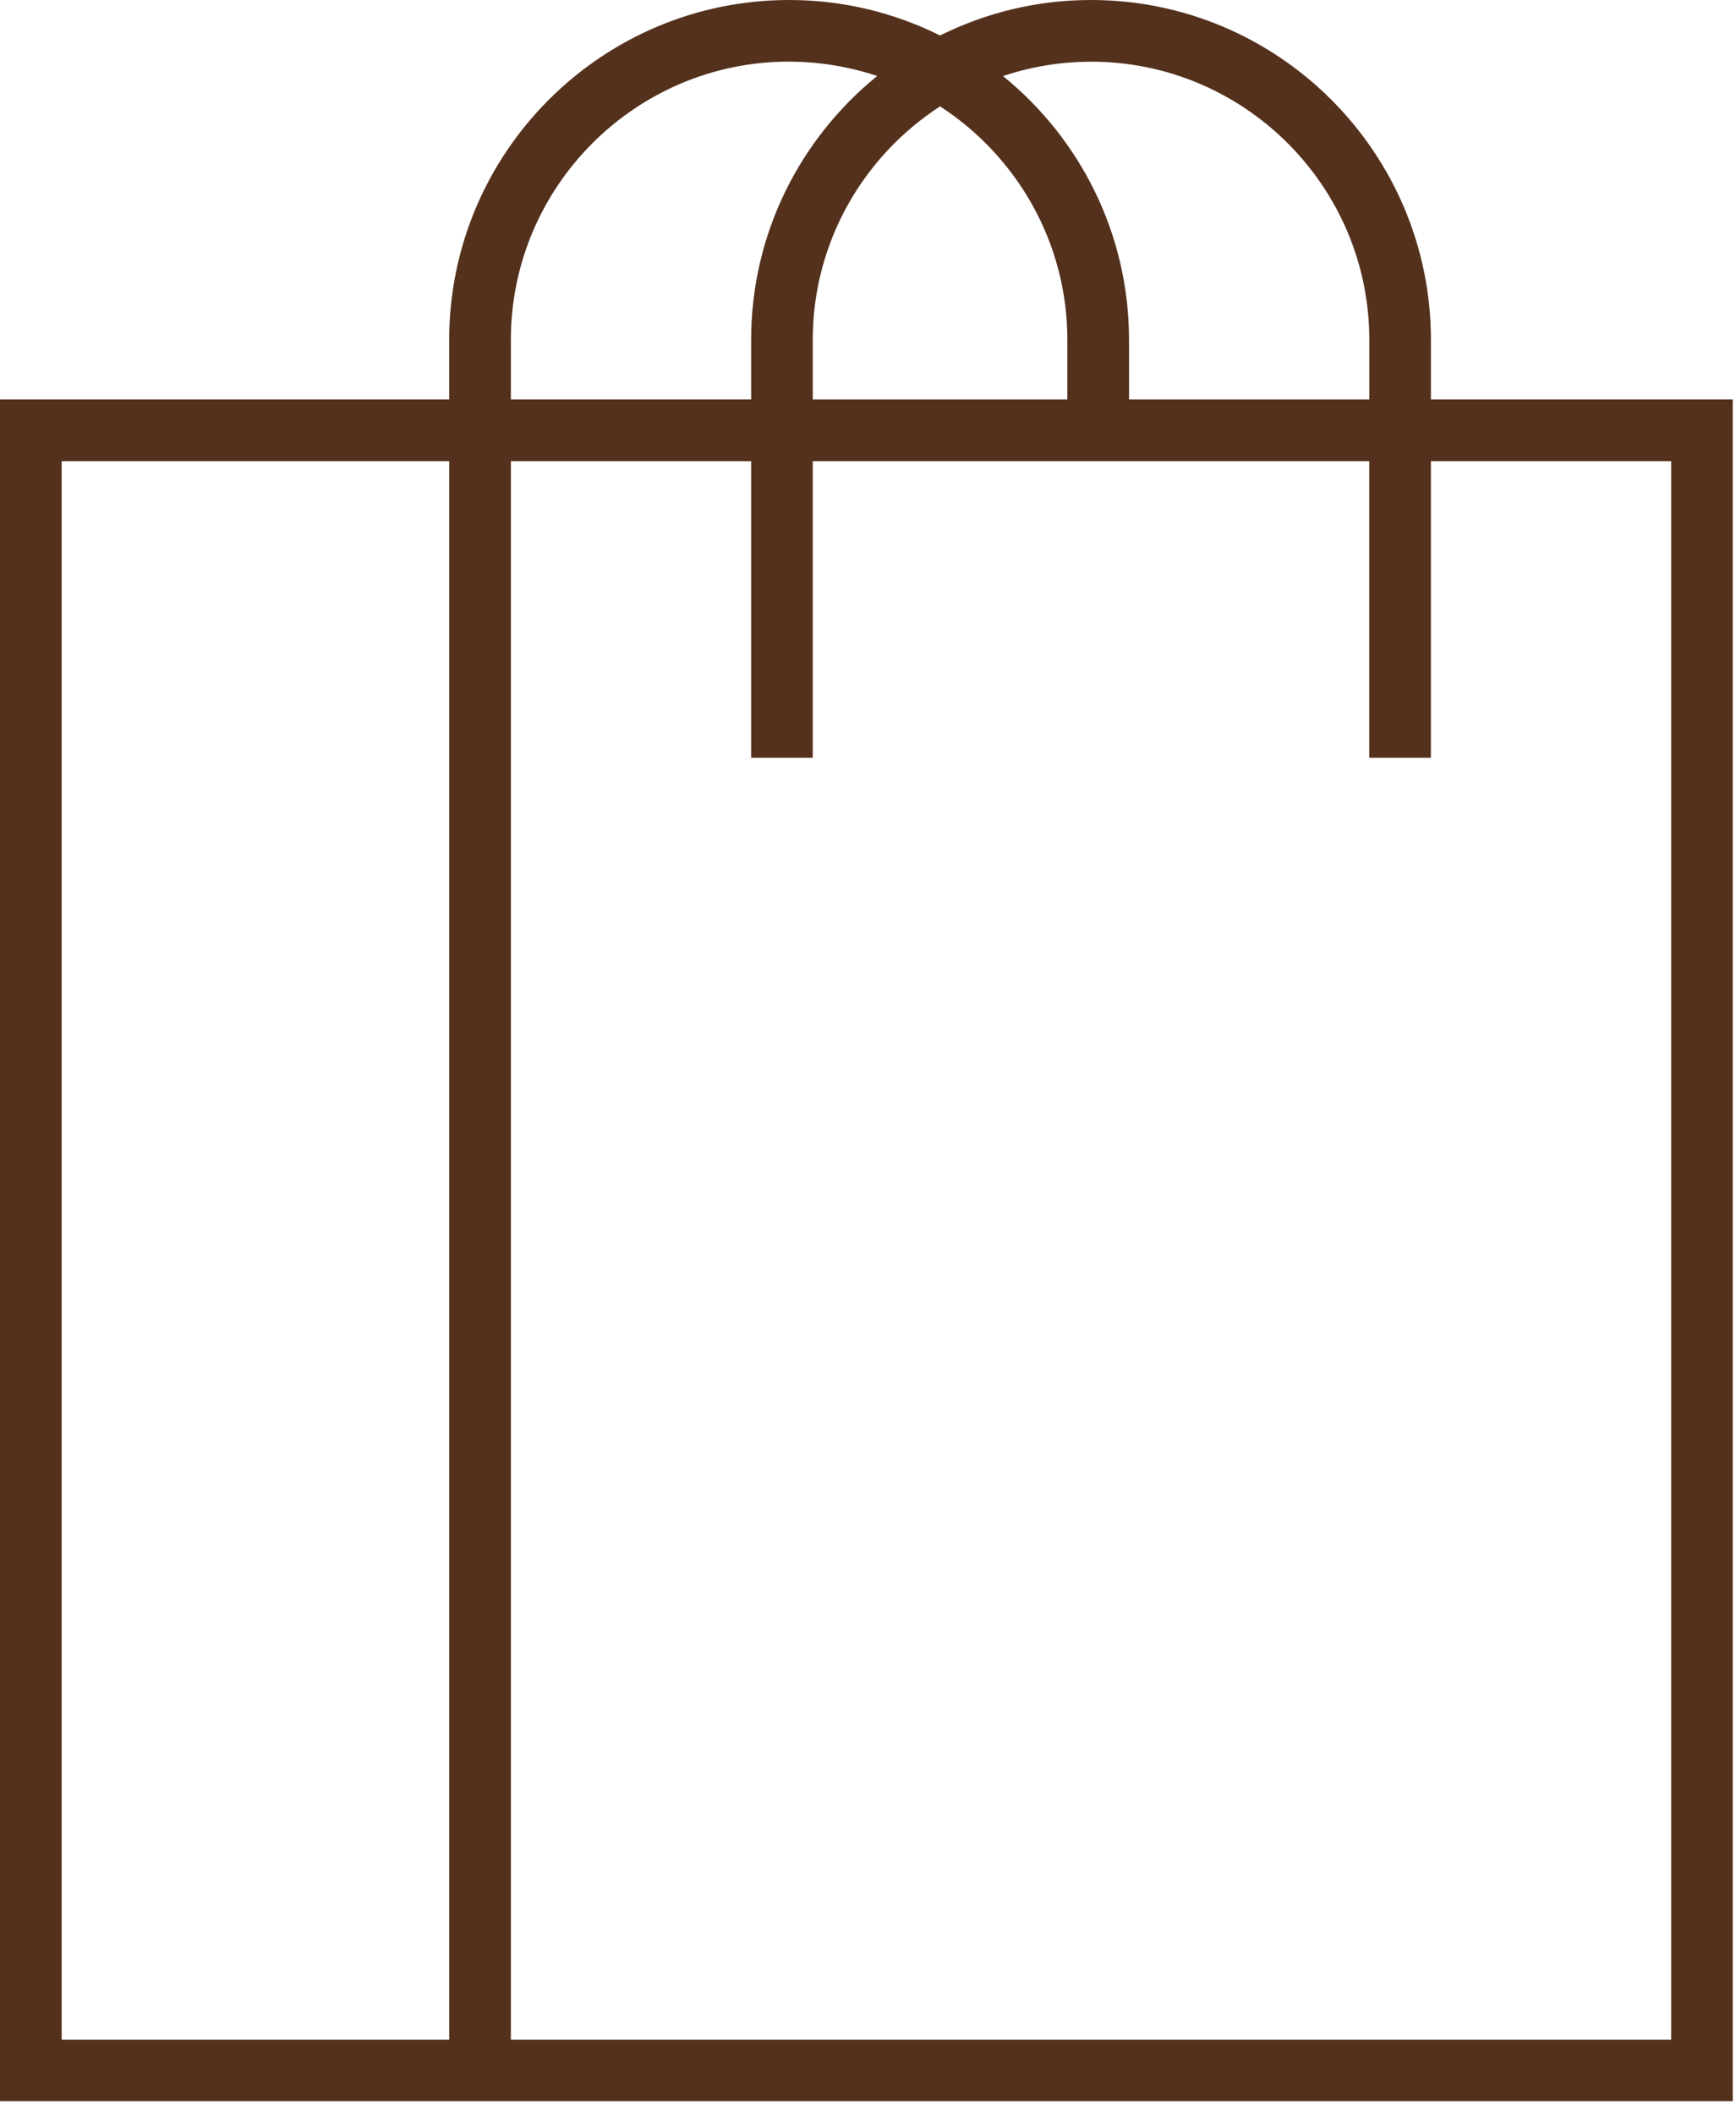<svg width="69" height="84" viewBox="0 0 69 84" fill="none" xmlns="http://www.w3.org/2000/svg">
<path d="M56.874 15.87V13.502C56.874 6.058 50.813 0 43.365 0C41.209 0 39.173 0.509 37.364 1.41C35.556 0.509 33.519 0 31.364 0C23.915 0 17.854 6.058 17.854 13.502V15.87H0V83.479H68.871V15.87H56.872H56.874ZM43.365 2.45C49.463 2.45 54.426 7.408 54.426 13.505V15.872H44.875V13.505C44.875 9.276 42.919 5.498 39.866 3.022C40.967 2.653 42.143 2.452 43.367 2.452L43.365 2.45ZM37.364 4.226C40.407 6.199 42.424 9.62 42.424 13.505V15.872H32.304V13.505C32.304 9.618 34.322 6.199 37.364 4.226ZM31.364 2.45C32.586 2.45 33.764 2.653 34.865 3.019C31.812 5.496 29.855 9.276 29.855 13.502V15.87H20.305V13.502C20.305 7.408 25.266 2.447 31.366 2.447L31.364 2.45ZM2.451 81.034V18.32H17.857V81.034H2.451ZM66.424 81.034H20.305V18.32H29.855V30.104H32.304V18.32H54.423V30.104H56.872V18.32H66.422V81.034H66.424Z" fill="#54311D"/>
</svg>
